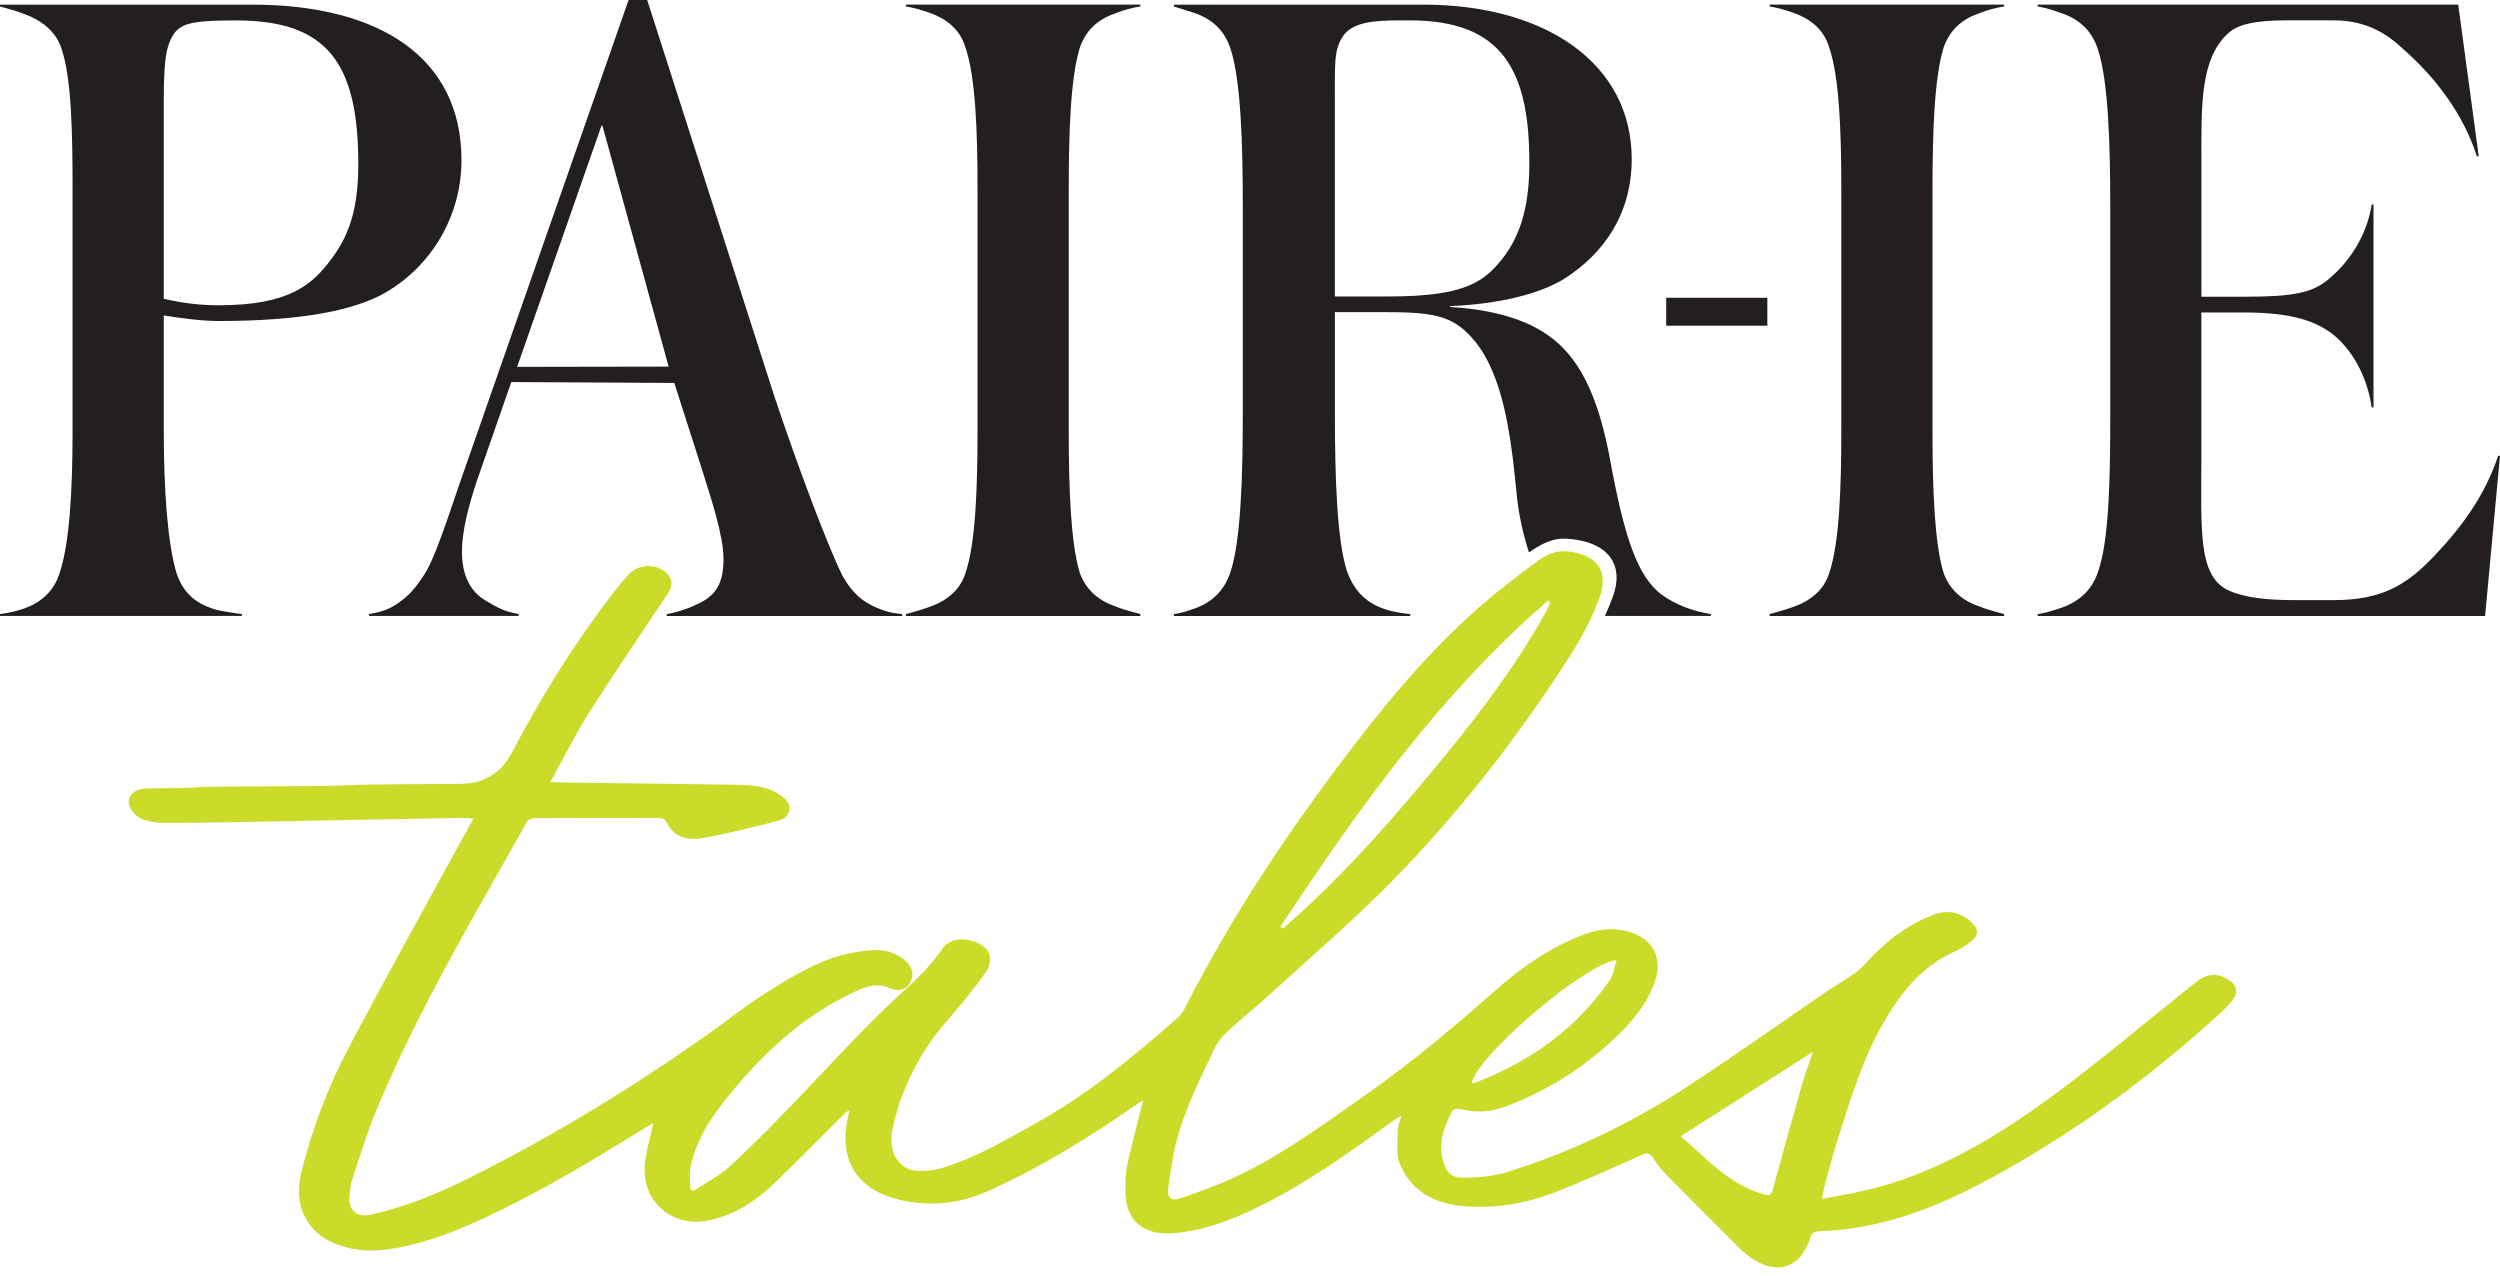 <svg xmlns="http://www.w3.org/2000/svg" fill="none" viewBox="0 0 96 49" height="49" width="96">
<path fill="#231F20" d="M14.829 11.22C13.614 11.934 11.506 12.327 8.397 12.327C7.755 12.327 6.932 12.219 6.289 12.113V16.578C6.289 18.758 6.432 20.902 6.79 22.045C7.04 22.76 7.504 23.152 8.147 23.366C8.433 23.474 9.04 23.545 9.29 23.581V23.653H0V23.581C0.25 23.545 0.643 23.473 0.929 23.366C1.537 23.152 2.072 22.724 2.286 22.009C2.679 20.866 2.786 18.758 2.786 16.578V7.288C2.786 5.109 2.751 3.001 2.358 1.858C2.144 1.179 1.535 0.751 0.929 0.536C0.643 0.428 0.286 0.322 0 0.25V0.178H9.682C14.577 0.178 17.721 2.214 17.721 6.145C17.721 8.325 16.542 10.219 14.827 11.22H14.829ZM9.076 0.783C8.147 0.783 7.36 0.819 7.04 0.997C6.647 1.176 6.504 1.57 6.397 1.998C6.325 2.427 6.289 2.855 6.289 3.82V11.472C7.04 11.65 7.719 11.722 8.397 11.722C11.113 11.722 12.006 10.935 12.757 9.9C13.507 8.899 13.758 7.789 13.758 6.289C13.758 2.394 12.543 0.785 9.077 0.785L9.076 0.783Z"></path>
<path fill="#231F20" d="M33.928 23.438C33.32 23.224 32.821 22.938 32.356 22.117C31.784 20.974 30.605 17.829 29.748 15.257L24.852 0H24.138L17.67 18.508C17.098 20.187 16.705 21.366 16.349 21.973C15.991 22.546 15.706 22.866 15.348 23.116C14.919 23.438 14.561 23.509 14.169 23.581V23.653H19.918V23.581C19.632 23.509 19.382 23.509 18.739 23.116C18.275 22.866 17.739 22.366 17.739 21.186C17.739 20.4 17.989 19.435 18.311 18.47L19.634 14.671L25.892 14.705L26.996 18.15C27.282 19.079 27.783 20.544 27.783 21.473C27.783 22.616 27.318 22.974 26.64 23.26C26.353 23.402 25.853 23.546 25.603 23.582V23.654H34.643V23.582C34.356 23.546 34.25 23.546 33.928 23.44V23.438ZM23.133 4.824L25.675 14.078L19.858 14.088L23.097 4.824H23.133Z"></path>
<path fill="#231F20" d="M34.787 23.654V23.582C35.037 23.51 35.429 23.404 35.715 23.296C36.324 23.082 36.858 22.688 37.073 22.009C37.465 20.866 37.537 18.722 37.537 16.542V7.252C37.537 5.073 37.465 2.965 37.073 1.822C36.858 1.107 36.322 0.715 35.715 0.499C35.429 0.391 35.037 0.284 34.787 0.248V0.177H43.79V0.248C43.54 0.284 43.112 0.391 42.862 0.499C42.219 0.713 41.719 1.107 41.468 1.822C41.11 2.965 41.04 5.073 41.04 7.252V16.542C41.04 18.722 41.112 20.866 41.468 22.009C41.719 22.688 42.219 23.08 42.862 23.296C43.112 23.404 43.54 23.51 43.79 23.582V23.654H34.787Z"></path>
<path fill="#231F20" d="M63.981 12.507V11.434H67.866V12.507H63.981Z"></path>
<path fill="#231F20" d="M67.955 23.654V23.582C68.205 23.51 68.598 23.404 68.884 23.296C69.492 23.082 70.027 22.688 70.241 22.009C70.634 20.866 70.706 18.722 70.706 16.542V7.252C70.706 5.073 70.634 2.965 70.241 1.822C70.027 1.107 69.491 0.715 68.884 0.499C68.598 0.391 68.205 0.284 67.955 0.248V0.177H76.959V0.248C76.709 0.284 76.28 0.391 76.03 0.499C75.387 0.713 74.887 1.107 74.637 1.822C74.279 2.965 74.208 5.073 74.208 7.252V16.542C74.208 18.722 74.28 20.866 74.637 22.009C74.887 22.688 75.387 23.08 76.03 23.296C76.28 23.404 76.709 23.51 76.959 23.582V23.654H67.955Z"></path>
<path fill="#231F20" d="M95.433 23.654H78.246V23.582C78.496 23.546 78.746 23.474 79.069 23.368C79.747 23.154 80.32 22.725 80.57 21.939C80.998 20.724 81.034 18.258 81.034 15.9V7.967C81.034 5.573 80.962 3.143 80.57 1.928C80.32 1.105 79.747 0.677 79.033 0.463C78.746 0.355 78.462 0.284 78.246 0.248V0.177H94.396L95.183 6H95.111C94.574 4.32 93.467 2.924 92.288 1.889C91.716 1.352 90.931 0.781 89.608 0.781H87.892C87.106 0.781 86.141 0.817 85.641 1.21C84.462 2.175 84.534 4.106 84.534 6.214V11.394H86.177C88.071 11.394 88.821 11.252 89.464 10.68C90.393 9.893 90.929 8.819 91.072 7.854H91.143V15.643H91.072C90.929 14.642 90.463 13.571 89.606 12.856C88.964 12.356 88.069 11.999 86.175 11.999H84.532V17.54C84.532 20.29 84.39 22.079 85.533 22.652C86.211 22.974 87.14 23.044 88.105 23.044H89.641C91.498 23.044 92.391 22.402 93.178 21.651C94.535 20.294 95.428 19.005 95.928 17.504H96L95.428 23.649L95.433 23.654Z"></path>
<path fill="#231F20" d="M63.801 22.832C62.873 22.117 62.372 20.652 61.8 17.507C61.335 15.077 60.585 13.684 59.478 12.897C58.441 12.147 56.977 11.861 55.69 11.79V11.754C57.512 11.682 59.191 11.29 60.156 10.647C61.514 9.754 62.658 8.289 62.658 6.109C62.658 2.428 59.335 0.178 54.655 0.178H45.079V0.25L45.758 0.464C46.472 0.679 47.009 1.107 47.259 1.894C47.651 3.109 47.723 5.539 47.723 7.897V15.9C47.723 18.258 47.651 20.724 47.259 21.939C47.009 22.725 46.472 23.19 45.758 23.404C45.471 23.512 45.293 23.546 45.079 23.582V23.654H54.155V23.582C53.869 23.546 53.512 23.51 53.226 23.404C52.511 23.19 52.011 22.725 51.725 21.939C51.332 20.724 51.26 18.258 51.26 15.9V11.987H53.262C55.192 11.987 55.87 12.166 56.657 13.13C57.694 14.416 58.014 16.613 58.228 18.864C58.302 19.696 58.479 20.494 58.713 21.212C58.724 21.205 58.732 21.198 58.742 21.192C59.608 20.597 60.014 20.655 60.521 20.727C61.752 20.904 62.389 21.704 61.925 22.941C61.836 23.181 61.735 23.418 61.628 23.653H65.697V23.581C65.018 23.473 64.339 23.224 63.803 22.83L63.801 22.832ZM51.259 11.384V3.966C51.259 2.394 51.223 1.962 51.545 1.426C51.901 0.853 52.724 0.783 53.761 0.783H54.153C57.726 0.783 58.727 2.751 58.727 6.253C58.727 7.791 58.441 8.899 57.798 9.794C57.048 10.795 56.333 11.384 53.332 11.384H51.26H51.259Z"></path>
<path fill="#CADB2A" d="M9.247 31.57C8.26 31.577 7.273 31.604 6.286 31.601C6.025 31.601 5.756 31.553 5.509 31.471C5.151 31.351 4.892 30.963 4.947 30.706C5.006 30.434 5.264 30.279 5.71 30.274C8.777 30.247 6.358 30.216 9.425 30.201C16.271 30.165 10.662 30.134 17.509 30.103C17.572 30.103 17.636 30.103 17.701 30.101C18.594 30.087 19.248 29.683 19.663 28.888C20.801 26.713 22.1 24.641 23.599 22.696C23.774 22.47 23.963 22.253 24.156 22.043C24.514 21.658 25.179 21.634 25.57 21.982C25.815 22.199 25.858 22.474 25.674 22.749C24.655 24.287 23.611 25.807 22.622 27.363C22.086 28.208 21.642 29.112 21.138 30.024C21.288 30.033 21.413 30.046 21.536 30.048C23.69 30.076 25.846 30.098 28 30.13C28.423 30.137 28.857 30.137 29.267 30.228C29.573 30.295 29.885 30.458 30.127 30.66C30.454 30.934 30.339 31.398 29.926 31.505C28.972 31.75 28.015 31.99 27.047 32.173C26.434 32.29 25.856 32.187 25.558 31.51C25.532 31.452 25.397 31.414 25.313 31.414C23.711 31.409 22.107 31.407 20.504 31.417C20.41 31.417 20.273 31.491 20.228 31.572C18.191 35.203 16.052 38.785 14.448 42.64C14.092 43.499 13.824 44.395 13.528 45.278C13.464 45.466 13.445 45.672 13.423 45.871C13.356 46.465 13.677 46.767 14.261 46.637C15.531 46.356 16.724 45.871 17.889 45.295C20.1 44.202 22.244 42.975 24.321 41.645C25.368 40.973 26.398 40.276 27.41 39.554C27.918 39.192 28.406 38.803 28.92 38.454C29.563 38.017 30.324 37.539 31.107 37.148C31.907 36.749 32.606 36.562 33.443 36.49C33.962 36.445 34.382 36.574 34.764 36.888C35.05 37.122 35.107 37.444 34.942 37.743C34.805 37.989 34.536 38.102 34.192 37.952C33.695 37.734 33.275 37.871 32.826 38.08C30.754 39.048 29.157 40.57 27.765 42.346C27.183 43.089 26.703 43.885 26.518 44.82C26.463 45.094 26.509 45.388 26.509 45.672L26.631 45.734C27.111 45.411 27.64 45.146 28.058 44.757C28.975 43.908 29.851 43.014 30.715 42.109C32.068 40.688 33.385 39.234 34.848 37.919C35.348 37.468 35.823 36.963 36.203 36.409C36.615 35.808 37.78 36.096 37.989 36.629C38.054 36.795 38.015 37.064 37.919 37.222C37.681 37.607 37.389 37.962 37.107 38.318C36.598 38.956 36.02 39.547 35.58 40.229C34.958 41.192 34.498 42.248 34.267 43.381C34.104 44.172 34.457 44.851 35.126 44.947C35.487 44.998 35.89 44.94 36.245 44.829C37.518 44.431 38.663 43.754 39.819 43.108C41.806 42.001 43.543 40.558 45.243 39.064C45.351 38.97 45.435 38.836 45.502 38.706C47.348 35.071 49.615 31.707 52.098 28.483C53.577 26.562 55.152 24.729 56.996 23.145C57.647 22.587 58.334 22.069 59.023 21.557C59.376 21.294 59.798 21.111 60.243 21.176C61.327 21.331 61.81 21.908 61.402 22.998C61.119 23.755 60.737 24.491 60.3 25.171C58.288 28.302 56.014 31.241 53.401 33.892C51.92 35.393 50.311 36.769 48.753 38.193C48.222 38.68 47.656 39.129 47.127 39.617C46.93 39.799 46.75 40.025 46.637 40.265C46.066 41.472 45.456 42.664 45.141 43.972C45.012 44.505 44.942 45.055 44.863 45.598C44.806 45.989 44.959 46.142 45.332 46.013C46.052 45.764 46.774 45.507 47.461 45.184C49.293 44.32 50.914 43.113 52.563 41.955C54.283 40.745 55.885 39.388 57.462 37.996C58.468 37.109 59.568 36.355 60.835 35.882C61.421 35.662 62.032 35.599 62.643 35.808C63.491 36.097 63.84 36.795 63.561 37.65C63.261 38.567 62.643 39.268 61.961 39.912C60.766 41.038 59.392 41.888 57.86 42.474C57.282 42.695 56.688 42.748 56.077 42.587C55.981 42.562 55.793 42.603 55.76 42.668C55.478 43.24 55.227 43.826 55.395 44.495C55.532 45.041 55.699 45.235 56.266 45.225C56.801 45.214 57.356 45.165 57.863 45.009C60.339 44.243 62.656 43.122 64.822 41.706C66.615 40.534 68.361 39.29 70.13 38.082C70.445 37.868 70.776 37.676 71.089 37.462C71.261 37.343 71.436 37.217 71.573 37.062C72.318 36.229 73.17 35.544 74.224 35.134C74.772 34.922 75.271 35.014 75.699 35.407C76.01 35.691 75.986 35.945 75.643 36.192C75.463 36.322 75.273 36.445 75.07 36.535C73.812 37.09 73.007 38.099 72.342 39.244C71.521 40.658 71.06 42.215 70.565 43.76C70.365 44.385 70.207 45.023 70.032 45.657C70.008 45.746 70.001 45.84 69.97 46.037C70.539 45.927 71.057 45.843 71.566 45.727C74.378 45.082 76.775 43.598 79.05 41.91C80.684 40.697 82.24 39.381 83.831 38.111C84.013 37.965 84.192 37.816 84.377 37.674C84.784 37.362 85.224 37.361 85.637 37.662C85.891 37.847 85.947 38.096 85.762 38.353C85.627 38.541 85.466 38.716 85.294 38.872C82.455 41.467 79.372 43.718 75.956 45.504C74.404 46.315 72.789 46.933 71.047 47.18C70.659 47.235 70.265 47.262 69.874 47.279C69.676 47.288 69.55 47.346 69.514 47.55C69.513 47.56 69.506 47.569 69.502 47.579C69.124 48.698 68.24 48.984 67.249 48.306C67.11 48.21 66.973 48.105 66.853 47.987C65.907 47.043 64.961 46.099 64.024 45.146C63.825 44.944 63.638 44.719 63.486 44.479C63.354 44.274 63.249 44.256 63.026 44.356C61.895 44.861 60.77 45.382 59.613 45.821C58.525 46.234 57.373 46.414 56.206 46.315C55.09 46.22 54.163 45.751 53.74 44.654C53.598 44.284 53.673 43.826 53.675 43.408C53.675 43.245 53.752 43.083 53.814 42.839C53.663 42.935 53.562 42.992 53.469 43.059C51.793 44.272 50.114 45.482 48.242 46.385C47.226 46.875 46.176 47.269 45.034 47.355C43.852 47.442 43.197 46.836 43.213 45.657C43.216 45.36 43.218 45.057 43.279 44.77C43.434 44.058 43.62 43.352 43.795 42.644C43.819 42.543 43.85 42.445 43.903 42.251C43.744 42.352 43.651 42.407 43.564 42.467C41.785 43.705 39.945 44.836 37.965 45.728C36.872 46.222 35.748 46.344 34.581 46.08C32.915 45.705 32.19 44.563 32.56 42.898C32.576 42.827 32.591 42.757 32.615 42.644C32.55 42.676 32.512 42.683 32.488 42.707C31.585 43.603 30.691 44.51 29.779 45.398C29.037 46.119 28.187 46.681 27.154 46.873C25.748 47.134 24.614 46.083 24.765 44.661C24.819 44.152 24.975 43.655 25.09 43.127C25.013 43.17 24.919 43.22 24.828 43.275C22.763 44.553 20.686 45.812 18.474 46.827C17.276 47.377 16.049 47.843 14.724 47.992C14.145 48.057 13.578 48.008 13.027 47.818C11.811 47.399 11.243 46.337 11.569 45.024C11.982 43.362 12.587 41.76 13.382 40.25C14.873 37.419 16.434 34.624 17.968 31.815C18.028 31.705 18.09 31.597 18.182 31.434C18.009 31.422 17.889 31.407 17.769 31.407L9.249 31.566L9.247 31.57ZM49.169 35.589C49.199 35.612 49.228 35.636 49.257 35.66C49.344 35.585 49.432 35.511 49.517 35.434C51.766 33.445 53.721 31.183 55.615 28.862C56.972 27.2 58.247 25.481 59.299 23.608C59.386 23.452 59.459 23.288 59.537 23.126C59.507 23.108 59.474 23.089 59.443 23.068C55.296 26.65 52.158 31.058 49.169 35.587V35.589ZM64.538 43.633C64.785 43.85 65.013 44.041 65.227 44.244C65.907 44.889 66.617 45.489 67.525 45.795C68.013 45.96 68 45.955 68.133 45.465C68.485 44.169 68.846 42.875 69.215 41.585C69.326 41.196 69.475 40.817 69.621 40.389C67.919 41.475 66.274 42.526 64.538 43.634V43.633ZM62.081 36.869C60.86 36.985 56.675 40.589 56.513 41.595C56.6 41.573 56.682 41.562 56.758 41.532C58.821 40.726 60.543 39.472 61.815 37.643C61.954 37.443 61.981 37.163 62.079 36.869H62.081Z"></path>
</svg>
